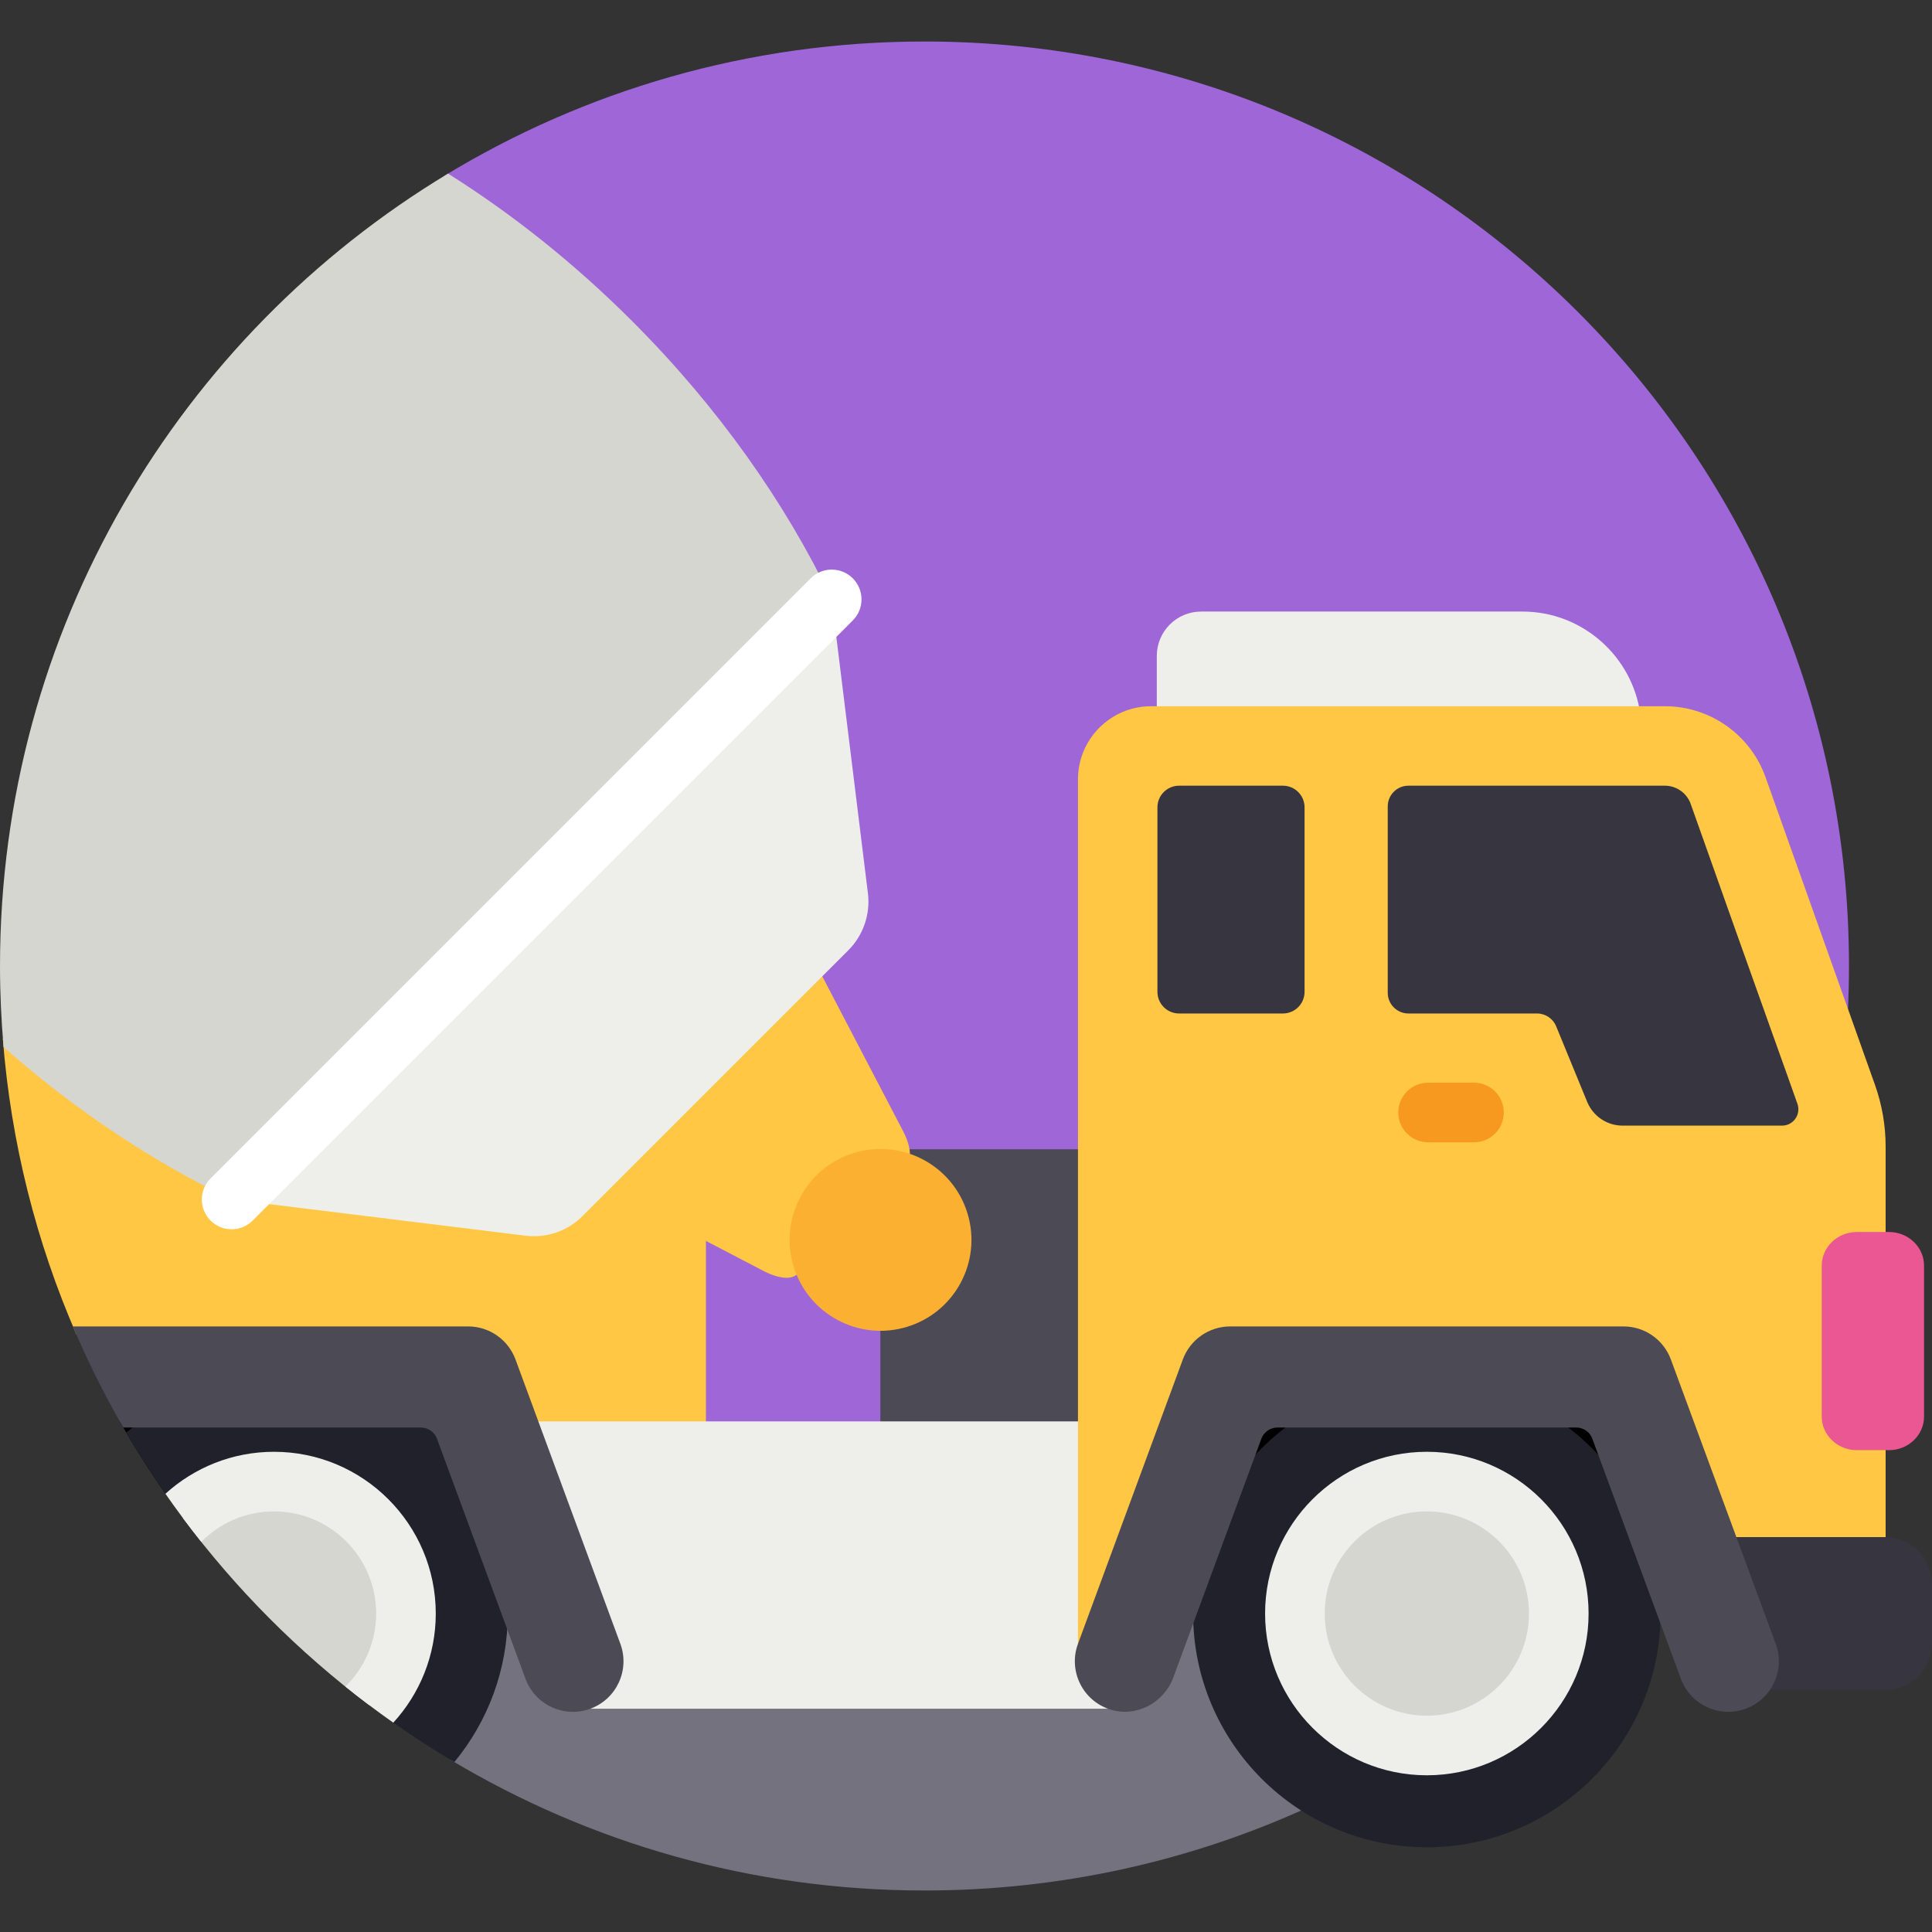 <?xml version="1.0" encoding="UTF-8"?>
<svg xmlns="http://www.w3.org/2000/svg" id="Capa_1" enable-background="new 0 0 512 512" height="512" viewBox="0 0 512 512" width="512">
    <rect x="0" y="0" width="512" height="512" fill="#333333" stroke="none"/>
    <path d="m119.213 418.947.188 47.424c36.727 21.982 79.682 34.629 125.599 34.629 72.741 0 138.066-31.712 182.938-82.053z" fill="#74727f" />
    <path d="m245 11c-46.605 0-90.17 13.016-127.261 35.607l1.474 372.341h308.724c38.596-43.301 62.063-100.38 62.063-162.948 0-135.31-109.69-245-245-245z" fill="#9f66d8" />
    <path d="m178.377 313.666h-21.711l-2.28 2.28c-3.975 3.975-9.559 10.108-15.138 9.421l-77.872-9.595c-20.762-9.949-41.364-23.569-60.634-40.594 2.145 27.696 8.906 54.094 19.497 78.443h101.699c5.611 0 10.628 3.497 12.569 8.762l6.052 16.41h46.142l.377-2.106v-54.319c.002-4.806-3.894-8.702-8.701-8.702z" fill="#ffc743" />
    <path d="m233.303 304.571h54.475v74.222h-54.475z" fill="#4b4a55" />
    <path d="m31.754 376.687c3.751 6.613 7.815 13.024 12.145 19.234l31.535 31.682h59.127v-50.916z" fill="#21212b" />
    <path d="m43.898 395.922 26.571 26.695c-1.21-9.599.774-17.671 1.707-20.749.249-.82.051-1.705-.509-2.354-5.277-6.11-2.291-11.215-.333-13.495.625-.728.725-1.752.337-2.63-.523-1.184-.348-2.374-.016-3.304.388-1.085-.067-2.307-1.041-2.922-.247-.156-.475-.316-.708-.475h-38.152c3.75 6.612 7.814 13.023 12.144 19.234z" />
    <path d="m72.616 365.66c-14.84 0-28.475 5.251-39.154 13.986 3.253 5.553 6.724 10.962 10.387 16.226l5.577 5.603c6.177-5.49 14.296-8.839 23.19-8.839 19.282 0 34.968 15.687 34.968 34.968 0 8.953-3.393 17.12-8.947 23.311l5.539 5.565c5.263 3.7 10.672 7.207 16.226 10.495 8.84-10.711 14.157-24.432 14.157-39.371.001-34.156-27.788-61.944-61.943-61.944z" fill="#21212b" />
    <path d="m287.778 435.62v-58.932h-148.27l21.734 58.932c2.214 6.002-.148 12.565-5.314 15.889l.538 1.315h139.299c-6.97-2.544-10.552-10.249-7.987-17.204z" fill="#eeefeb" />
    <path d="m72.616 392.636c-9.35 0-17.849 3.696-24.129 9.696 13.99 18.757 30.605 35.44 49.297 49.513 6.062-6.291 9.801-14.835 9.801-24.24-.001-19.282-15.688-34.969-34.969-34.969z" fill="#d6d6d0" />
    <path d="m72.616 384.739c-11.065 0-21.164 4.215-28.777 11.123 3.034 4.356 6.204 8.609 9.507 12.752 4.913-4.984 11.736-8.081 19.27-8.081 14.927 0 27.071 12.144 27.071 27.072 0 7.577-3.133 14.433-8.167 19.352 4.128 3.322 8.361 6.516 12.703 9.57 6.988-7.63 11.259-17.786 11.259-28.922-.001-23.637-19.23-42.866-42.866-42.866z" fill="#eeefeb" />
    <path d="m312.788 376.687h130.565v50.917h-130.565z" />
    <path d="m434.702 189.264c-2.116-15.305-15.33-27.193-31.193-27.193h-85.232c-6.442 0-11.712 5.27-11.712 11.712v15.481z" fill="#eeefeb" />
    <path d="m492.048 383.252c-4.53 0-8.214-3.518-8.214-7.842v-40.019c0-4.324 3.684-7.841 8.214-7.841h7.663v-23.711c0-5.561-.953-11.082-2.816-16.322l-28.998-81.524c-4.017-11.293-14.705-18.835-26.691-18.835h-136.147c-10.707 0-19.386 8.679-19.386 19.386v229.076l.799-.06 26.987-73.177c1.941-5.265 6.958-8.762 12.569-8.762h104.199c5.611 0 10.628 3.496 12.57 8.762l17.36 47.073h39.553v-26.203h-7.662z" fill="#ffc743" />
    <path d="m339.982 208.217h-27.51c-3.17 0-5.741 2.57-5.741 5.741v48.887c0 3.171 2.57 5.741 5.741 5.741h27.51c3.17 0 5.741-2.57 5.741-5.741v-48.887c0-3.171-2.57-5.741-5.741-5.741z" fill="#363540" />
    <path d="m476.345 292.546c-2.437-6.976-9.002-25.05-28.291-79.496-1.028-2.89-3.781-4.833-6.85-4.833h-67.95c-3.032 0-5.49 2.458-5.49 5.49v49.388c0 3.032 2.458 5.49 5.49 5.49h34.071c2.227 0 4.233 1.345 5.079 3.405l8.217 20.016c1.565 3.812 5.277 6.3 9.397 6.3h42.23c2.987.001 5.082-2.94 4.097-5.76z" fill="#363540" />
    <path d="m390.623 302.72h-12.169c-4.361 0-7.897-3.536-7.897-7.897s3.536-7.897 7.897-7.897h12.169c4.361 0 7.897 3.536 7.897 7.897s-3.536 7.897-7.897 7.897z" fill="#f7991e" />
    <path d="m378.128 489.548c-34.156 0-61.944-27.788-61.944-61.944s27.788-61.944 61.944-61.944 61.944 27.788 61.944 61.944-27.789 61.944-61.944 61.944zm0-96.912c-19.281 0-34.968 15.687-34.968 34.968s15.687 34.968 34.968 34.968 34.968-15.687 34.968-34.968-15.687-34.968-34.968-34.968z" fill="#21212b" />
    <circle cx="378.128" cy="427.604" fill="#d6d6d0" r="34.968" />
    <path d="m378.128 470.469c-23.636 0-42.866-19.229-42.866-42.865s19.229-42.866 42.866-42.866c23.636 0 42.865 19.23 42.865 42.866s-19.229 42.865-42.865 42.865zm0-69.936c-14.927 0-27.072 12.144-27.072 27.072 0 14.927 12.144 27.071 27.072 27.071 14.927 0 27.071-12.144 27.071-27.071 0-14.928-12.144-27.072-27.071-27.072z" fill="#eeefeb" />
    <path d="m500.627 326.497h-8.579c-5.097 0-9.267 4.003-9.267 8.895v40.018c0 4.892 4.17 8.895 9.267 8.895h8.579c5.097 0 9.267-4.003 9.267-8.895v-40.018c0-4.892-4.17-8.895-9.267-8.895z" fill="#eb5793" />
    <path d="m499.71 407.349h-65.163l14.98 40.509h50.182c6.759 0 12.29-5.531 12.29-12.29v-15.928c.001-6.76-5.53-12.291-12.289-12.291z" fill="#363540" />
    <path d="m470.583 435.619-27.786-75.343c-1.941-5.265-6.958-8.762-12.569-8.762-28.062 0-87.853 0-104.2 0-5.611 0-10.628 3.496-12.569 8.762l-27.786 75.343c-2.635 7.143 1.204 15.092 8.547 17.414 6.877 2.175 14.226-1.73 16.721-8.498l23.332-63.264c.657-1.78 2.353-2.963 4.251-2.963h79.206c1.898 0 3.594 1.183 4.251 2.963l23.462 63.618c2.564 6.953 10.275 10.491 17.204 7.934 6.944-2.56 10.496-10.262 7.936-17.204z" fill="#4b4a55" />
    <path d="m210.264 328.663c0-12.704 10.335-23.039 23.039-23.039 2.712 0 5.315.475 7.734 1.34.359-1.825-.236-4.388-1.79-7.365l-22.056-42.244-57.302 57.302 42.244 22.057c4.186 2.186 7.583 2.513 9.208.888l.522-.522c-1.028-2.611-1.599-5.448-1.599-8.417z" fill="#ffc743" />
    <path d="m224.798 251.852-70.412 70.412c-3.975 3.975-9.559 5.896-15.138 5.209l-77.872-9.595 159.036-159.035 9.594 77.872c.689 5.578-1.233 11.162-5.208 15.137z" fill="#eeefeb" />
    <path d="m0 256c0 7.244.333 14.409.949 21.493 19.21 16.934 39.743 30.473 60.428 40.385l159.035-159.036c-12.245-25.553-30.02-50.878-52.901-73.758-15.378-15.378-31.862-28.438-48.775-39.075-71.147 42.872-118.736 120.871-118.736 209.991z" fill="#d6d6d0" />
    <path d="m55.793 323.462c-3.084-3.084-3.084-8.084 0-11.168l159.035-159.035c3.085-3.084 8.084-3.084 11.169 0 3.084 3.084 3.084 8.084 0 11.168l-159.035 159.035c-3.086 3.084-8.084 3.084-11.169 0z" fill="#fff" />
    <ellipse cx="233.303" cy="328.662" fill="#fbb031" rx="24.091" ry="24.091" transform="matrix(.957 -.29 .29 .957 -85.23 81.71)" />
    <path d="m136.614 360.277c-1.941-5.265-6.958-8.762-12.569-8.762-12.839 0-57.972 0-104.726 0 3.914 9.235 8.38 18.179 13.353 26.794h78.876c1.898 0 3.594 1.183 4.251 2.963l23.462 63.618c2.564 6.953 10.275 10.492 17.204 7.934 6.942-2.56 10.494-10.263 7.934-17.205z" fill="#4b4a55" />
</svg>